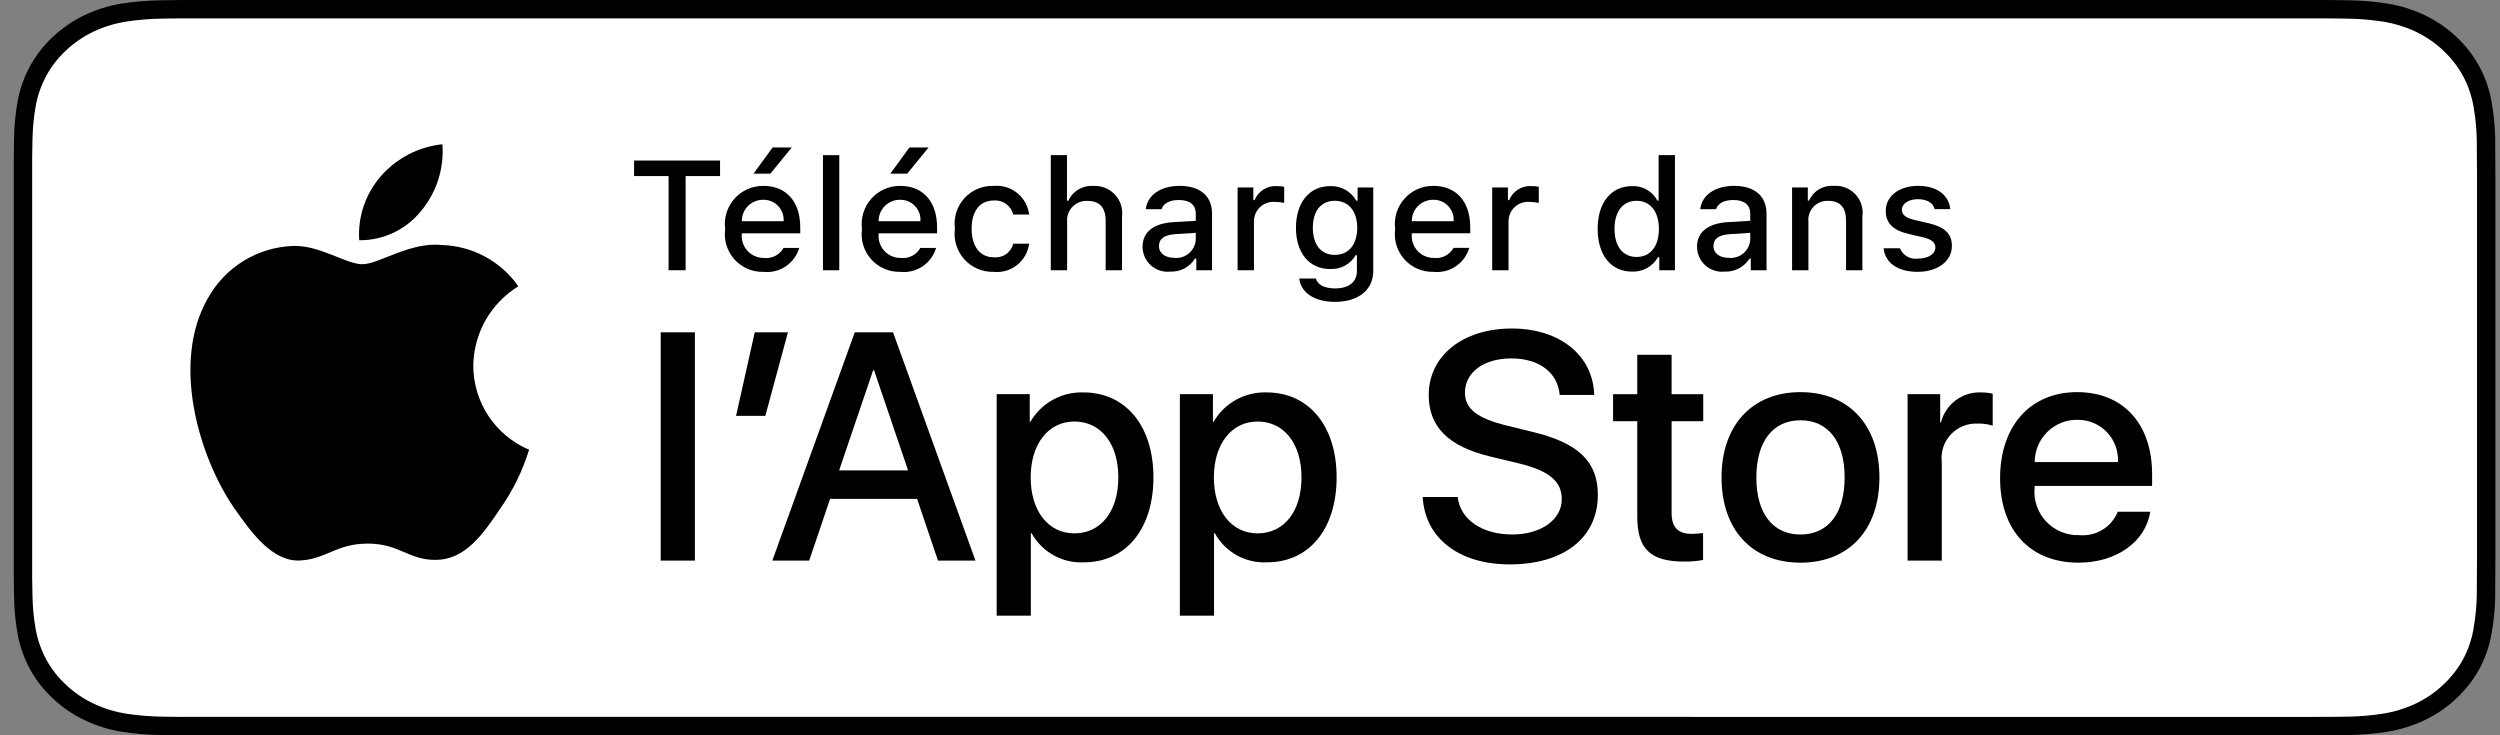 <svg width="136" height="40" viewBox="0 0 136 40" fill="none" xmlns="http://www.w3.org/2000/svg">
<rect x="0" y="0" width="136" height="40" fill="#808080" stroke="none"/>
<g clip-path="url(#clip0_1302_22076)">
<path d="M125.582 0H10.924C10.533 0 10.146 0 9.756 0.002C9.429 0.004 9.105 0.01 8.775 0.015C8.059 0.023 7.344 0.082 6.637 0.192C5.931 0.304 5.247 0.515 4.609 0.819C3.971 1.125 3.388 1.522 2.882 1.997C2.372 2.471 1.948 3.018 1.624 3.618C1.3 4.217 1.075 4.859 0.957 5.522C0.839 6.183 0.775 6.853 0.766 7.524C0.756 7.83 0.755 8.138 0.75 8.444V31.559C0.755 31.869 0.756 32.17 0.766 32.48C0.775 33.151 0.839 33.821 0.957 34.482C1.075 35.145 1.3 35.788 1.624 36.387C1.948 36.985 2.372 37.53 2.882 38.001C3.386 38.478 3.969 38.876 4.609 39.18C5.247 39.484 5.931 39.697 6.637 39.81C7.344 39.919 8.059 39.978 8.775 39.987C9.105 39.994 9.429 39.998 9.756 39.998C10.146 40 10.533 40 10.924 40H125.582C125.965 40 126.355 40 126.738 39.998C127.063 39.998 127.397 39.994 127.722 39.987C128.437 39.979 129.151 39.92 129.856 39.81C130.564 39.696 131.251 39.483 131.892 39.18C132.531 38.876 133.114 38.478 133.618 38.001C134.126 37.528 134.552 36.983 134.879 36.387C135.201 35.787 135.424 35.145 135.539 34.482C135.658 33.821 135.725 33.151 135.738 32.48C135.742 32.17 135.742 31.869 135.742 31.559C135.75 31.195 135.75 30.834 135.75 30.465V9.536C135.75 9.17 135.75 8.807 135.742 8.444C135.742 8.138 135.742 7.83 135.738 7.524C135.725 6.853 135.658 6.183 135.539 5.522C135.423 4.859 135.201 4.218 134.879 3.618C134.22 2.415 133.176 1.436 131.892 0.818C131.251 0.516 130.564 0.304 129.856 0.191C129.151 0.081 128.437 0.022 127.722 0.015C127.397 0.01 127.063 0.004 126.738 0.002C126.355 0 125.965 0 125.582 0V0Z" fill="black"/>
<path d="M9.821 38.998C9.497 38.998 9.18 38.994 8.857 38.987C8.19 38.979 7.524 38.925 6.865 38.825C6.25 38.727 5.655 38.543 5.099 38.281C4.548 38.021 4.045 37.68 3.61 37.271C3.168 36.867 2.801 36.398 2.522 35.884C2.24 35.366 2.045 34.811 1.943 34.238C1.833 33.622 1.774 32.999 1.766 32.375C1.759 32.165 1.75 31.468 1.75 31.468V8.519C1.75 8.519 1.759 7.833 1.766 7.631C1.774 7.008 1.833 6.386 1.942 5.771C2.044 5.196 2.239 4.64 2.521 4.12C2.799 3.606 3.165 3.137 3.604 2.731C4.042 2.322 4.546 1.979 5.098 1.715C5.653 1.454 6.248 1.272 6.861 1.175C7.522 1.074 8.19 1.02 8.86 1.012L9.822 1H126.673L127.646 1.013C128.31 1.02 128.972 1.074 129.627 1.174C130.247 1.272 130.847 1.456 131.408 1.718C132.515 2.25 133.415 3.09 133.983 4.122C134.26 4.638 134.453 5.191 134.553 5.76C134.664 6.38 134.726 7.007 134.738 7.635C134.742 7.917 134.742 8.219 134.742 8.519C134.75 8.892 134.75 9.247 134.75 9.604V30.395C134.75 30.756 134.75 31.108 134.742 31.463C134.742 31.786 134.742 32.082 134.737 32.387C134.725 33.004 134.664 33.619 134.555 34.228C134.456 34.805 134.262 35.365 133.98 35.887C133.699 36.396 133.333 36.861 132.897 37.263C132.462 37.675 131.958 38.017 131.405 38.279C130.845 38.543 130.246 38.727 129.627 38.825C128.968 38.926 128.302 38.98 127.635 38.987C127.323 38.994 126.996 38.998 126.678 38.998L125.523 39L9.821 38.998Z" fill="white"/>
<path d="M25.747 19.891C25.758 19.023 25.989 18.172 26.417 17.417C26.846 16.662 27.458 16.028 28.198 15.573C27.728 14.902 27.108 14.35 26.388 13.96C25.667 13.571 24.866 13.355 24.047 13.329C22.301 13.146 20.608 14.374 19.718 14.374C18.811 14.374 17.441 13.347 15.966 13.378C15.011 13.409 14.081 13.686 13.266 14.183C12.451 14.68 11.779 15.38 11.314 16.214C9.303 19.696 10.803 24.814 12.73 27.628C13.694 29.007 14.82 30.546 16.294 30.492C17.737 30.432 18.275 29.572 20.017 29.572C21.741 29.572 22.247 30.492 23.751 30.457C25.299 30.432 26.274 29.073 27.204 27.681C27.896 26.699 28.429 25.614 28.783 24.465C27.884 24.085 27.116 23.448 26.576 22.635C26.037 21.821 25.748 20.867 25.747 19.891Z" fill="black"/>
<path d="M22.907 11.477C23.75 10.464 24.166 9.162 24.066 7.848C22.776 7.983 21.585 8.599 20.73 9.573C20.312 10.049 19.991 10.603 19.787 11.203C19.583 11.803 19.499 12.437 19.541 13.069C20.186 13.076 20.823 12.936 21.407 12.66C21.989 12.384 22.502 11.98 22.907 11.477Z" fill="black"/>
<path d="M36.371 14.701V9.578H34.494V8.734H39.171V9.578H37.298V14.701H36.371Z" fill="black"/>
<path d="M43.48 13.486C43.359 13.897 43.098 14.253 42.741 14.492C42.384 14.73 41.955 14.835 41.529 14.789C41.232 14.796 40.938 14.74 40.665 14.622C40.392 14.505 40.149 14.329 39.951 14.108C39.753 13.887 39.606 13.625 39.519 13.341C39.432 13.058 39.408 12.758 39.449 12.464C39.409 12.169 39.434 11.87 39.52 11.585C39.607 11.3 39.753 11.037 39.95 10.814C40.147 10.591 40.389 10.413 40.661 10.292C40.933 10.171 41.228 10.109 41.525 10.112C42.778 10.112 43.534 10.968 43.534 12.382V12.692H40.354V12.742C40.34 12.907 40.361 13.073 40.415 13.23C40.469 13.387 40.556 13.53 40.668 13.652C40.781 13.773 40.918 13.87 41.071 13.935C41.223 14.001 41.388 14.034 41.553 14.032C41.766 14.057 41.981 14.019 42.172 13.922C42.363 13.825 42.52 13.673 42.625 13.486L43.48 13.486ZM40.354 12.035H42.629C42.64 11.883 42.619 11.732 42.568 11.589C42.517 11.446 42.437 11.316 42.333 11.206C42.228 11.096 42.102 11.009 41.962 10.951C41.822 10.893 41.672 10.865 41.52 10.868C41.367 10.866 41.214 10.895 41.072 10.953C40.929 11.011 40.8 11.097 40.691 11.206C40.583 11.314 40.497 11.444 40.439 11.586C40.381 11.728 40.352 11.881 40.354 12.035ZM40.991 9.446L42.029 8.023H43.071L41.909 9.446H40.991Z" fill="black"/>
<path d="M44.769 8.441H45.657V14.702H44.769V8.441Z" fill="black"/>
<path d="M50.923 13.486C50.803 13.897 50.541 14.253 50.184 14.492C49.828 14.73 49.399 14.835 48.972 14.789C48.676 14.796 48.381 14.74 48.108 14.622C47.836 14.505 47.592 14.329 47.394 14.108C47.196 13.887 47.049 13.625 46.962 13.341C46.876 13.058 46.852 12.758 46.892 12.464C46.853 12.169 46.877 11.87 46.964 11.585C47.05 11.3 47.197 11.037 47.394 10.814C47.59 10.591 47.833 10.413 48.105 10.292C48.376 10.171 48.671 10.109 48.968 10.112C50.221 10.112 50.977 10.968 50.977 12.382V12.692H47.797V12.742C47.784 12.907 47.804 13.073 47.858 13.23C47.913 13.387 47.999 13.53 48.112 13.652C48.225 13.773 48.362 13.87 48.514 13.935C48.666 14.001 48.831 14.034 48.997 14.032C49.209 14.057 49.425 14.019 49.615 13.922C49.806 13.825 49.964 13.673 50.068 13.486L50.923 13.486ZM47.797 12.035H50.072C50.083 11.883 50.063 11.732 50.012 11.589C49.961 11.446 49.88 11.316 49.776 11.206C49.672 11.096 49.545 11.009 49.406 10.951C49.266 10.893 49.115 10.865 48.964 10.868C48.81 10.866 48.657 10.895 48.515 10.953C48.373 11.011 48.243 11.097 48.135 11.206C48.026 11.314 47.94 11.444 47.882 11.586C47.824 11.728 47.795 11.881 47.797 12.035H47.797ZM48.434 9.446L49.472 8.023H50.514L49.352 9.446H48.434Z" fill="black"/>
<path d="M55.12 11.671C55.063 11.438 54.924 11.232 54.729 11.092C54.534 10.952 54.295 10.886 54.056 10.907C53.312 10.907 52.857 11.477 52.857 12.437C52.857 13.413 53.316 13.996 54.056 13.996C54.293 14.023 54.532 13.963 54.728 13.827C54.924 13.691 55.063 13.487 55.12 13.255H55.984C55.927 13.711 55.694 14.127 55.334 14.414C54.975 14.7 54.518 14.835 54.061 14.79C53.76 14.799 53.46 14.743 53.183 14.624C52.906 14.506 52.658 14.329 52.457 14.105C52.256 13.88 52.106 13.615 52.018 13.327C51.93 13.039 51.906 12.735 51.948 12.437C51.908 12.141 51.934 11.839 52.022 11.554C52.111 11.269 52.261 11.006 52.462 10.785C52.663 10.564 52.91 10.389 53.185 10.273C53.46 10.157 53.757 10.102 54.056 10.113C54.517 10.07 54.976 10.21 55.337 10.501C55.697 10.792 55.929 11.212 55.984 11.672L55.12 11.671Z" fill="black"/>
<path d="M57.163 8.441H58.044V10.923H58.114C58.232 10.664 58.428 10.447 58.673 10.303C58.919 10.158 59.203 10.093 59.487 10.116C59.705 10.104 59.923 10.141 60.125 10.223C60.328 10.305 60.509 10.431 60.657 10.591C60.806 10.751 60.916 10.942 60.982 11.15C61.048 11.358 61.067 11.579 61.038 11.795V14.702H60.148V12.014C60.148 11.295 59.813 10.931 59.185 10.931C59.033 10.918 58.879 10.939 58.735 10.992C58.592 11.045 58.461 11.129 58.353 11.238C58.245 11.347 58.162 11.478 58.11 11.622C58.058 11.766 58.038 11.92 58.052 12.072V14.702H57.163L57.163 8.441Z" fill="black"/>
<path d="M62.155 13.428C62.155 12.617 62.759 12.15 63.83 12.084L65.05 12.013V11.624C65.05 11.149 64.735 10.88 64.128 10.88C63.632 10.88 63.288 11.062 63.19 11.381H62.329C62.42 10.607 63.148 10.111 64.169 10.111C65.298 10.111 65.935 10.673 65.935 11.624V14.701H65.079V14.068H65.009C64.866 14.295 64.666 14.48 64.428 14.605C64.19 14.729 63.924 14.788 63.656 14.775C63.467 14.795 63.276 14.775 63.095 14.716C62.915 14.658 62.748 14.562 62.607 14.435C62.465 14.308 62.352 14.152 62.274 13.979C62.197 13.806 62.156 13.618 62.155 13.428ZM65.05 13.043V12.666L63.95 12.737C63.33 12.778 63.049 12.989 63.049 13.386C63.049 13.791 63.4 14.027 63.884 14.027C64.025 14.042 64.168 14.027 64.305 13.985C64.441 13.943 64.567 13.874 64.675 13.782C64.784 13.691 64.874 13.578 64.938 13.451C65.002 13.324 65.04 13.185 65.05 13.043V13.043Z" fill="black"/>
<path d="M67.326 10.199H68.182V10.889H68.248C68.344 10.649 68.513 10.446 68.731 10.309C68.95 10.171 69.206 10.107 69.464 10.124C69.597 10.122 69.73 10.134 69.86 10.161V11.038C69.697 11.003 69.531 10.985 69.364 10.984C69.218 10.971 69.07 10.989 68.931 11.036C68.791 11.083 68.663 11.159 68.555 11.259C68.447 11.359 68.361 11.48 68.302 11.615C68.243 11.75 68.214 11.896 68.215 12.043V14.701H67.326V10.199Z" fill="black"/>
<path d="M70.678 15.152H71.587C71.662 15.479 72.038 15.69 72.638 15.69C73.378 15.69 73.816 15.338 73.816 14.743V13.879H73.75C73.611 14.121 73.407 14.319 73.162 14.453C72.917 14.586 72.639 14.649 72.36 14.635C71.211 14.635 70.5 13.747 70.5 12.398C70.5 11.025 71.219 10.124 72.369 10.124C72.655 10.114 72.938 10.183 73.187 10.323C73.437 10.463 73.643 10.669 73.783 10.918H73.853V10.199H74.705V14.739C74.705 15.768 73.898 16.422 72.625 16.422C71.5 16.422 70.772 15.918 70.678 15.152ZM73.833 12.394C73.833 11.497 73.369 10.922 72.612 10.922C71.848 10.922 71.418 11.497 71.418 12.394C71.418 13.291 71.848 13.866 72.612 13.866C73.374 13.866 73.833 13.296 73.833 12.394L73.833 12.394Z" fill="black"/>
<path d="M79.928 13.485C79.808 13.897 79.546 14.253 79.189 14.491C78.833 14.729 78.403 14.834 77.977 14.788C77.68 14.796 77.386 14.739 77.113 14.622C76.841 14.504 76.597 14.329 76.399 14.107C76.201 13.886 76.054 13.625 75.967 13.341C75.88 13.057 75.857 12.758 75.897 12.464C75.858 12.169 75.882 11.869 75.968 11.585C76.055 11.3 76.202 11.037 76.398 10.814C76.595 10.591 76.838 10.413 77.109 10.291C77.381 10.17 77.676 10.109 77.973 10.111C79.226 10.111 79.982 10.967 79.982 12.381V12.691H76.802V12.741C76.788 12.906 76.809 13.073 76.863 13.23C76.918 13.386 77.004 13.53 77.117 13.652C77.23 13.773 77.367 13.87 77.519 13.935C77.671 14 77.836 14.033 78.002 14.031C78.214 14.057 78.43 14.018 78.62 13.921C78.811 13.824 78.969 13.672 79.073 13.485L79.928 13.485ZM76.802 12.034H79.077C79.088 11.883 79.067 11.731 79.016 11.589C78.966 11.446 78.885 11.315 78.781 11.206C78.677 11.096 78.55 11.009 78.41 10.951C78.27 10.893 78.12 10.864 77.968 10.868C77.815 10.866 77.662 10.895 77.52 10.953C77.377 11.011 77.248 11.096 77.139 11.205C77.031 11.314 76.945 11.443 76.887 11.586C76.829 11.728 76.8 11.881 76.802 12.034H76.802Z" fill="black"/>
<path d="M81.176 10.199H82.031V10.889H82.098C82.193 10.649 82.363 10.446 82.581 10.309C82.8 10.171 83.056 10.107 83.314 10.124C83.447 10.122 83.579 10.134 83.71 10.161V11.038C83.547 11.003 83.381 10.985 83.214 10.984C83.067 10.971 82.92 10.989 82.78 11.036C82.641 11.083 82.513 11.159 82.405 11.259C82.296 11.359 82.21 11.48 82.152 11.615C82.093 11.75 82.063 11.896 82.064 12.043V14.701H81.176L81.176 10.199Z" fill="black"/>
<path d="M86.912 12.449C86.912 11.026 87.644 10.124 88.781 10.124C89.063 10.111 89.342 10.179 89.587 10.319C89.831 10.459 90.031 10.665 90.162 10.915H90.228V8.441H91.117V14.702H90.266V13.991H90.195C90.054 14.238 89.847 14.442 89.598 14.581C89.349 14.719 89.066 14.787 88.781 14.776C87.636 14.776 86.912 13.875 86.912 12.449ZM87.83 12.449C87.83 13.404 88.28 13.979 89.033 13.979C89.782 13.979 90.245 13.396 90.245 12.453C90.245 11.514 89.777 10.923 89.033 10.923C88.285 10.923 87.83 11.502 87.83 12.449H87.83Z" fill="black"/>
<path d="M92.318 13.428C92.318 12.617 92.922 12.15 93.993 12.084L95.213 12.013V11.624C95.213 11.149 94.898 10.88 94.291 10.88C93.795 10.88 93.451 11.062 93.353 11.381H92.492C92.583 10.607 93.311 10.111 94.332 10.111C95.461 10.111 96.098 10.673 96.098 11.624V14.701H95.242V14.068H95.172C95.029 14.295 94.829 14.48 94.591 14.605C94.353 14.729 94.087 14.788 93.819 14.775C93.63 14.795 93.439 14.775 93.258 14.716C93.078 14.658 92.911 14.562 92.77 14.435C92.628 14.308 92.515 14.152 92.437 13.979C92.36 13.806 92.319 13.618 92.318 13.428ZM95.213 13.043V12.666L94.113 12.737C93.493 12.778 93.212 12.989 93.212 13.386C93.212 13.791 93.564 14.027 94.047 14.027C94.189 14.042 94.332 14.027 94.468 13.985C94.604 13.943 94.73 13.874 94.839 13.782C94.947 13.691 95.037 13.578 95.101 13.451C95.165 13.324 95.203 13.185 95.213 13.043V13.043Z" fill="black"/>
<path d="M97.489 10.199H98.345V10.914H98.411C98.524 10.657 98.714 10.442 98.955 10.298C99.195 10.154 99.475 10.089 99.755 10.112C99.974 10.095 100.194 10.128 100.399 10.209C100.603 10.289 100.787 10.414 100.937 10.575C101.087 10.735 101.198 10.928 101.263 11.138C101.328 11.348 101.346 11.569 101.313 11.787V14.702H100.425V12.01C100.425 11.286 100.11 10.926 99.453 10.926C99.304 10.919 99.156 10.945 99.018 11.001C98.88 11.056 98.755 11.141 98.653 11.25C98.551 11.358 98.474 11.487 98.426 11.629C98.379 11.77 98.362 11.919 98.378 12.067V14.702H97.489V10.199Z" fill="black"/>
<path d="M104.334 10.111C105.347 10.111 106.009 10.582 106.096 11.377H105.243C105.161 11.046 104.838 10.835 104.334 10.835C103.838 10.835 103.461 11.07 103.461 11.422C103.461 11.691 103.689 11.86 104.177 11.972L104.925 12.146C105.781 12.344 106.183 12.712 106.183 13.374C106.183 14.222 105.393 14.788 104.317 14.788C103.246 14.788 102.548 14.304 102.469 13.506H103.358C103.435 13.696 103.573 13.855 103.751 13.957C103.929 14.059 104.135 14.098 104.338 14.068C104.892 14.068 105.285 13.82 105.285 13.46C105.285 13.192 105.074 13.018 104.623 12.911L103.838 12.729C102.981 12.526 102.585 12.142 102.585 11.472C102.585 10.673 103.316 10.111 104.334 10.111Z" fill="black"/>
<path d="M35.942 18.078H37.802V30.496H35.942V18.078Z" fill="black"/>
<path d="M40.042 22.622L41.058 18.078H42.864L41.634 22.622H40.042Z" fill="black"/>
<path d="M49.891 27.14H45.157L44.02 30.496H42.016L46.499 18.078H48.582L53.065 30.496H51.026L49.891 27.14ZM45.648 25.591H49.4L47.55 20.144H47.498L45.648 25.591Z" fill="black"/>
<path d="M62.747 25.97C62.747 28.783 61.241 30.59 58.969 30.59C58.393 30.621 57.821 30.488 57.317 30.208C56.813 29.928 56.398 29.511 56.12 29.006H56.077V33.491H54.219V21.442H56.018V22.948H56.052C56.343 22.445 56.764 22.031 57.272 21.75C57.78 21.468 58.354 21.329 58.935 21.347C61.233 21.347 62.747 23.164 62.747 25.97ZM60.837 25.97C60.837 24.137 59.89 22.931 58.444 22.931C57.024 22.931 56.069 24.162 56.069 25.97C56.069 27.794 57.024 29.015 58.444 29.015C59.89 29.015 60.837 27.819 60.837 25.97Z" fill="black"/>
<path d="M72.712 25.97C72.712 28.783 71.207 30.59 68.934 30.59C68.358 30.621 67.786 30.488 67.282 30.208C66.778 29.928 66.364 29.511 66.085 29.006H66.043V33.491H64.184V21.442H65.983V22.948H66.017C66.308 22.445 66.73 22.031 67.237 21.75C67.745 21.468 68.32 21.329 68.9 21.347C71.198 21.347 72.712 23.164 72.712 25.97ZM70.802 25.97C70.802 24.137 69.855 22.931 68.41 22.931C66.99 22.931 66.035 24.162 66.035 25.97C66.035 27.794 66.99 29.015 68.41 29.015C69.855 29.015 70.802 27.819 70.802 25.97H70.802Z" fill="black"/>
<path d="M79.298 27.036C79.436 28.268 80.632 29.076 82.267 29.076C83.833 29.076 84.96 28.268 84.96 27.157C84.96 26.193 84.28 25.616 82.671 25.221L81.062 24.833C78.781 24.282 77.723 23.216 77.723 21.485C77.723 19.343 79.59 17.871 82.241 17.871C84.865 17.871 86.664 19.343 86.725 21.485H84.849C84.736 20.246 83.712 19.498 82.215 19.498C80.718 19.498 79.693 20.255 79.693 21.357C79.693 22.234 80.348 22.751 81.948 23.146L83.316 23.482C85.864 24.085 86.923 25.108 86.923 26.925C86.923 29.248 85.072 30.703 82.129 30.703C79.375 30.703 77.516 29.282 77.395 27.036L79.298 27.036Z" fill="black"/>
<path d="M90.935 19.301V21.443H92.656V22.915H90.935V27.906C90.935 28.682 91.279 29.043 92.036 29.043C92.24 29.039 92.445 29.025 92.647 29V30.463C92.307 30.526 91.961 30.555 91.615 30.549C89.782 30.549 89.067 29.86 89.067 28.105V22.915H87.751V21.443H89.067V19.301H90.935Z" fill="black"/>
<path d="M93.652 25.971C93.652 23.122 95.33 21.332 97.946 21.332C100.571 21.332 102.241 23.122 102.241 25.971C102.241 28.827 100.58 30.609 97.946 30.609C95.314 30.609 93.652 28.827 93.652 25.971ZM100.348 25.971C100.348 24.017 99.452 22.863 97.946 22.863C96.44 22.863 95.546 24.025 95.546 25.971C95.546 27.933 96.44 29.077 97.946 29.077C99.452 29.077 100.348 27.933 100.348 25.971Z" fill="black"/>
<path d="M103.773 21.442H105.546V22.983H105.589C105.709 22.502 105.991 22.076 106.387 21.779C106.784 21.481 107.271 21.328 107.767 21.347C107.981 21.346 108.194 21.37 108.403 21.417V23.155C108.133 23.072 107.851 23.034 107.568 23.043C107.298 23.032 107.029 23.079 106.779 23.182C106.53 23.285 106.305 23.441 106.121 23.639C105.937 23.837 105.798 24.072 105.714 24.329C105.629 24.585 105.601 24.857 105.632 25.126V30.496H103.773L103.773 21.442Z" fill="black"/>
<path d="M116.972 27.838C116.722 29.481 115.121 30.609 113.073 30.609C110.439 30.609 108.805 28.845 108.805 26.014C108.805 23.174 110.448 21.332 112.995 21.332C115.5 21.332 117.075 23.053 117.075 25.798V26.435H110.681V26.547C110.651 26.88 110.693 27.216 110.803 27.532C110.913 27.847 111.089 28.136 111.32 28.379C111.55 28.621 111.829 28.812 112.139 28.938C112.449 29.065 112.782 29.124 113.116 29.111C113.555 29.152 113.996 29.051 114.373 28.821C114.75 28.592 115.042 28.247 115.207 27.838L116.972 27.838ZM110.689 25.136H115.216C115.233 24.836 115.187 24.536 115.082 24.255C114.978 23.974 114.816 23.717 114.608 23.502C114.399 23.286 114.148 23.116 113.871 23.001C113.593 22.887 113.295 22.831 112.995 22.838C112.693 22.836 112.393 22.894 112.112 23.009C111.832 23.124 111.578 23.293 111.364 23.506C111.149 23.72 110.979 23.974 110.864 24.254C110.748 24.533 110.689 24.833 110.689 25.136Z" fill="black"/>
</g>
<defs>
<clipPath id="clip0_1302_22076">
<rect width="135" height="40" fill="white" transform="translate(0.75)"/>
</clipPath>
</defs>
</svg>
